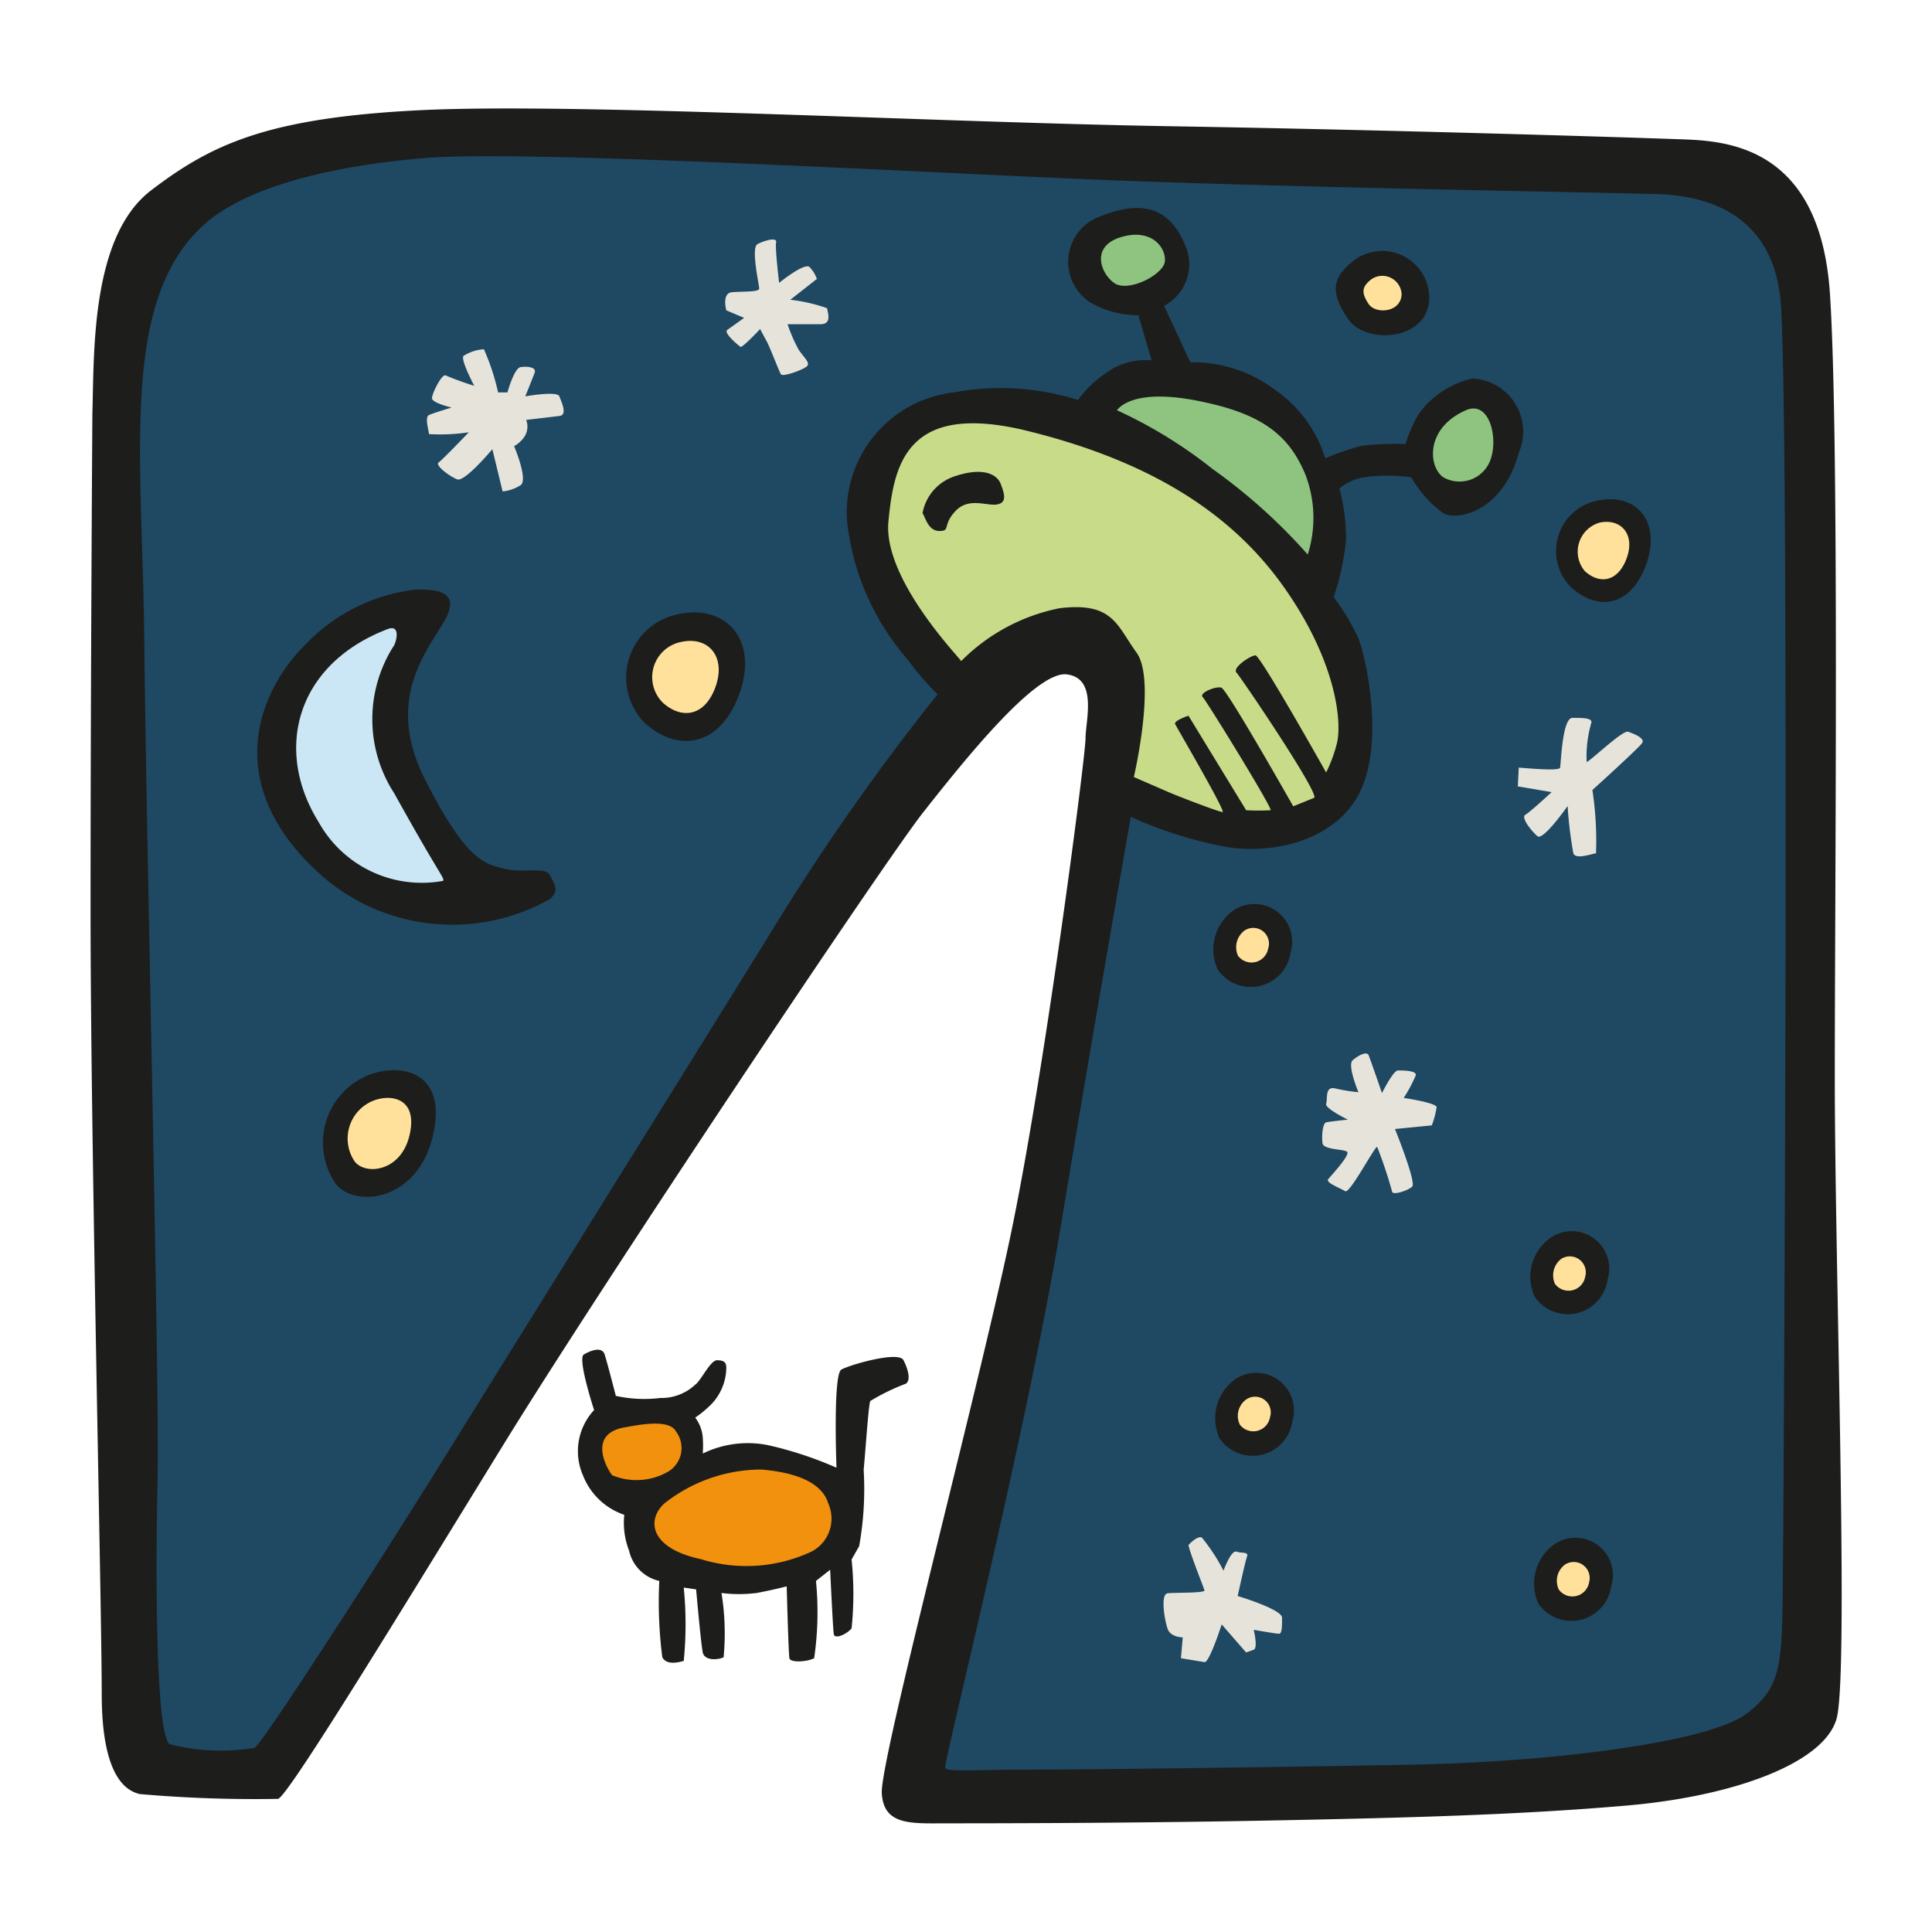 <?xml version="1.0" encoding="utf-8"?><!-- Скачано с сайта svg4.ru / Downloaded from svg4.ru -->
<svg width="800px" height="800px" viewBox="0 0 64 64" xmlns="http://www.w3.org/2000/svg">
<path d="m60.78 35.68c0-6.31.15-21.22-.16-25.94s-3.19-5.06-4.78-5.12-9.41-.31-17.16-.44-19.68-.78-24.75-.53-6.93 1.13-8.93 2.66-1.88 5.4-1.94 7.4c0 0-.06 8.82-.06 16.47s.37 23 .37 25.94.94 3.22 1.25 3.31a44 44 0 0 0 4.59.16c.32-.06 4.13-6.31 7.44-11.69s12.63-19.34 13.94-21 3.72-4.69 4.75-4.56.62 1.53.62 2.12-1.37 11.19-2.5 16.54-4.31 17.31-4.25 18.4 1 1 2.16 1 5.84 0 10.53-.09 8.44-.19 12-.5 6.53-1.41 6.94-2.88-.06-14.93-.06-21.25zm-30.85 9.38c-.15-.32-1.78.15-2.06.31s-.16 3.25-.16 3.25a12.29 12.29 0 0 0 -2.28-.75 3.41 3.41 0 0 0 -2.15.28 3.77 3.77 0 0 0 0-.53 1.25 1.25 0 0 0 -.25-.66 3.56 3.56 0 0 0 .56-.47 1.78 1.78 0 0 0 .47-1.18c0-.19-.09-.25-.31-.25s-.53.68-.72.81a1.64 1.64 0 0 1 -1.16.44 4.35 4.35 0 0 1 -1.47-.07s-.28-1.09-.37-1.37-.47-.13-.69 0 .34 1.84.34 1.84a2 2 0 0 0 -.37 2.16 2.24 2.24 0 0 0 1.37 1.31 2.55 2.55 0 0 0 .16 1.19 1.32 1.32 0 0 0 1 1 14.28 14.28 0 0 0 .1 2.53c.15.28.56.16.71.12a12.31 12.31 0 0 0 0-2.43l.41.06s.16 1.81.22 2.09.5.25.69.16a8.31 8.31 0 0 0 -.07-2.13 4.63 4.63 0 0 0 1.16 0c.5-.09 1-.22 1-.22s.06 2.22.09 2.38.6.12.82 0a10.55 10.55 0 0 0 .06-2.56l.47-.37s.09 1.94.12 2.13.44 0 .59-.19a11.07 11.07 0 0 0 0-2.28l.25-.44a10.67 10.67 0 0 0 .15-2.53c.06-.62.16-2.16.22-2.28a7 7 0 0 1 1.17-.57c.18-.1.09-.47-.07-.78z" fill="#1d1d1b"/>
<path d="m7 7.24c1.3-1 3.68-1.71 7-2s16.37.47 22.56.72 16.31.41 18.34.47 3.94.94 4.1 3.75.15 13.85.15 19.75-.06 19.41-.09 22.28 0 3.66-1.22 4.57-6.25 1.59-11.19 1.68-10.62.16-12.5.16-2.78.09-2.84-.06 2.72-11.22 3.84-18 2.31-13.5 2.31-13.5a13.77 13.77 0 0 0 3.19 1c1.6.25 3.69-.25 4.44-1.91s.16-4.37-.09-5a7.41 7.41 0 0 0 -.82-1.37 8.67 8.67 0 0 0 .41-1.91 6.6 6.6 0 0 0 -.22-1.69 1.7 1.7 0 0 1 .81-.37 5.88 5.88 0 0 1 1.57 0 3.82 3.82 0 0 0 1.06 1.19c.53.28 2-.12 2.5-2a1.76 1.76 0 0 0 -1.53-2.46 3 3 0 0 0 -1.78 1.17 4.5 4.5 0 0 0 -.44 1 9.53 9.53 0 0 0 -1.47.06 10.06 10.06 0 0 0 -1.19.41 4.32 4.32 0 0 0 -1.68-2.28 4.55 4.55 0 0 0 -2.79-.9l-.87-1.87a1.55 1.55 0 0 0 .75-1.88c-.47-1.25-1.31-1.69-2.81-1.1a1.6 1.6 0 0 0 -.41 2.85 3.07 3.07 0 0 0 1.62.44l.44 1.5a2.18 2.18 0 0 0 -1.5.41 3.66 3.66 0 0 0 -.94.9 8.51 8.51 0 0 0 -4.12-.25 4 4 0 0 0 -3.53 4.25 8.33 8.33 0 0 0 2 4.59 9.93 9.93 0 0 0 1 1.16 76.53 76.53 0 0 0 -5.63 8.06c-3 4.84-8.78 14.12-10.78 17.34s-6 9.44-6.22 9.5a6.84 6.84 0 0 1 -2.81-.12c-.47-.35-.47-5.72-.4-8.78s-.38-21.44-.44-27.72-.88-11.6 2.22-14.04z" fill="#1f4863"/>
<path d="m13.78 19.53c.56 0 1.47 0 1 .93s-2.1 2.57-.72 5.32 2 2.84 2.66 3 1.34-.09 1.5.22.31.5 0 .78a6.57 6.57 0 0 1 -7.57-.78c-3.37-3-2.09-6.09-.56-7.62a6 6 0 0 1 3.69-1.85z" fill="#1d1d1b"/>
<path d="m12.84 20.84c.41-.16.31.34.22.53a4.51 4.51 0 0 0 0 4.91c1.56 2.81 1.66 2.78 1.62 2.9a3.91 3.91 0 0 1 -4.12-1.94c-1.5-2.4-.75-5.24 2.28-6.4z" fill="#cbe7f5"/>
<path d="m22.5 20.34c1.57-.32 2.62.87 2 2.62s-2 2-3.13 1a2.14 2.14 0 0 1 1.13-3.62z" fill="#1d1d1b"/>
<path d="m22.59 21.26c.88-.18 1.46.49 1.12 1.47s-1.1 1.13-1.75.55a1.19 1.19 0 0 1 .63-2.02z" fill="#ffe19b"/>
<path d="m52.94 16.58c1.26-.26 2.09.69 1.6 2.09s-1.57 1.61-2.49.79a1.7 1.7 0 0 1 .89-2.88z" fill="#1d1d1b"/>
<path d="m53 17.31c.7-.14 1.17.39.89 1.17s-.88.9-1.39.44a1 1 0 0 1 .5-1.61z" fill="#ffe19b"/>
<path d="m12.06 35.68c1-.49 2.81-.34 2.28 1.94s-2.75 2.41-3.28 1.5a2.41 2.41 0 0 1 1-3.44z" fill="#1d1d1b"/>
<path d="m12.28 36.5c.58-.28 1.58-.19 1.29 1.09s-1.55 1.35-1.85.84a1.35 1.35 0 0 1 .56-1.93z" fill="#ffe19b"/>
<path d="m15.71 12.78s-.5-.94-.34-1a1.41 1.41 0 0 1 .66-.21 7.48 7.48 0 0 1 .47 1.43h.31s.22-.81.44-.84.53 0 .46.19-.31.78-.31.78 1.06-.19 1.13 0 .28.62 0 .65l-1.1.13a.61.61 0 0 1 -.06.56 1 1 0 0 1 -.34.31s.47 1.1.22 1.29a1.38 1.38 0 0 1 -.6.21l-.34-1.4s-.91 1.09-1.16 1-.75-.47-.62-.56 1-1 1-1a6.39 6.39 0 0 1 -1.32.06c0-.1-.15-.56 0-.63s.75-.25.75-.25-.65-.15-.65-.31.34-.84.46-.75a9.94 9.94 0 0 0 .94.34z" fill="#e6e4da"/>
<path d="m24.06 10.28s-.16-.57.19-.6.9 0 .9-.12-.28-1.35-.06-1.47.66-.25.62-.06.1 1.34.1 1.34.81-.66 1-.53a1.08 1.08 0 0 1 .25.4l-.88.69a5.55 5.55 0 0 1 1.22.28c0 .1.19.53-.22.53h-1.09a5 5 0 0 0 .37.85c.19.28.41.44.25.56s-.78.34-.84.25-.37-.91-.47-1.09-.22-.41-.22-.41-.59.63-.65.59-.57-.46-.44-.56l.56-.4z" fill="#e6e4da"/>
<g fill="#8ec480">
<path d="m37.31 7.81c.88-.18 1.31.4 1.28.84s-1.22 1.06-1.69.72-.81-1.31.41-1.56z"/>
<path d="m37 13.59c.1-.13.63-.72 2.69-.31s3 1.09 3.56 2.46a4 4 0 0 1 .07 2.63 18.49 18.49 0 0 0 -3.16-2.84 15.27 15.27 0 0 0 -3.16-1.94z"/>
<path d="m48.56 13.59c.74-.33 1.06.81.84 1.56a1.09 1.09 0 0 1 -1.59.66c-.5-.35-.6-1.63.75-2.22z"/>
</g>
<path d="m44.9 8.59a1.56 1.56 0 0 1 2.44 1.15c.12 1.54-2.09 1.72-2.69.82s-.53-1.38.25-1.97z" fill="#1d1d1b"/>
<path d="m45.43 9.25a.64.64 0 0 1 1 .48c0 .62-.86.7-1.1.33s-.22-.56.1-.81z" fill="#ffe19b"/>
<path d="m50.31 25.43c.12 0 1.34.13 1.37 0s.07-1.65.41-1.65.69 0 .62.18a4 4 0 0 0 -.15 1.28c.09 0 1.19-1.06 1.37-1s.57.21.47.37-1.65 1.56-1.65 1.56a11.24 11.24 0 0 1 .12 2.1c-.12 0-.66.22-.75 0a13.11 13.11 0 0 1 -.19-1.57s-.81 1.16-1 1-.56-.62-.4-.71.87-.75.87-.75l-1.12-.19z" fill="#e6e4da"/>
<path d="m40.87 30.15a1.25 1.25 0 0 1 1.88 1.41 1.33 1.33 0 0 1 -2.41.56 1.59 1.59 0 0 1 .53-1.97z" fill="#1d1d1b"/>
<path d="m41.22 30.83a.52.52 0 0 1 .79.59.56.56 0 0 1 -1 .24.69.69 0 0 1 .21-.83z" fill="#ffe19b"/>
<path d="m40.93 45.68a1.25 1.25 0 0 1 1.88 1.41 1.33 1.33 0 0 1 -2.41.56 1.6 1.6 0 0 1 .53-1.97z" fill="#1d1d1b"/>
<path d="m41.28 46.36a.52.52 0 0 1 .79.59.56.56 0 0 1 -1 .24.67.67 0 0 1 .21-.83z" fill="#ffe19b"/>
<path d="m51.37 41a1.24 1.24 0 0 1 1.88 1.4 1.33 1.33 0 0 1 -2.41.56 1.58 1.58 0 0 1 .53-1.96z" fill="#1d1d1b"/>
<path d="m51.72 41.7a.53.53 0 0 1 .79.6.56.56 0 0 1 -1 .23.69.69 0 0 1 .21-.83z" fill="#ffe19b"/>
<path d="m51.5 51.15a1.24 1.24 0 0 1 1.87 1.41 1.33 1.33 0 0 1 -2.41.56 1.6 1.6 0 0 1 .54-1.97z" fill="#1d1d1b"/>
<path d="m51.84 51.83a.53.53 0 0 1 .8.59.56.56 0 0 1 -1 .24.67.67 0 0 1 .2-.83z" fill="#ffe19b"/>
<path d="m45 36.18s-.38-.9-.19-1.06.47-.31.53-.16.44 1.25.44 1.25.37-.75.53-.75.62 0 .59.16a4.85 4.85 0 0 1 -.4.75s1.09.16 1.09.31a3 3 0 0 1 -.16.6l-1.22.12s.72 1.78.57 1.91-.6.28-.66.18a14.63 14.63 0 0 0 -.5-1.5c-.09 0-.91 1.57-1.06 1.47s-.66-.28-.56-.4.75-.82.62-.91-.78-.06-.81-.28 0-.66.12-.69.72-.09.72-.09-.78-.38-.72-.53-.06-.6.32-.5a5.44 5.44 0 0 0 .75.12z" fill="#e6e4da"/>
<path d="m39.37 51.18s.28-.31.44-.25a6.2 6.2 0 0 1 .72 1.1s.25-.69.43-.63.41 0 .35.16-.31 1.31-.31 1.31 1.47.44 1.47.72 0 .53-.1.53-.84-.13-.84-.13.15.6 0 .66l-.25.09-.81-.93s-.41 1.28-.57 1.25l-.78-.13.06-.69s-.4 0-.5-.28-.25-1.15 0-1.18 1.25 0 1.22-.1-.5-1.28-.53-1.5z" fill="#e6e4da"/>
<path d="m20.71 47.28c.45-.08 1.47-.29 1.69.15a.91.91 0 0 1 -.25 1.31 2.1 2.1 0 0 1 -1.87.13c-.16-.19-.85-1.38.43-1.59z" fill="#f2910d"/>
<path d="m22 49.81a5.19 5.19 0 0 1 3.22-1.13c1.53.13 2.07.63 2.22 1.13a1.23 1.23 0 0 1 -.56 1.59 5.1 5.1 0 0 1 -3.66.25c-1.72-.37-1.79-1.31-1.22-1.84z" fill="#f2910d"/>
<path d="m31.84 21.9c-.06-.12-2.59-2.72-2.41-4.62s.6-4 4.63-3 6.75 2.71 8.5 5.21 1.9 4.5 1.72 5.16a4.75 4.75 0 0 1 -.35.94s-2.18-3.88-2.34-3.88-.78.41-.63.57 2.79 4.06 2.57 4.15-.69.28-.69.28-2.19-3.87-2.38-3.93-.75.18-.62.31 2.34 3.72 2.25 3.75a7.25 7.25 0 0 1 -.81 0l-1.91-3.13s-.5.16-.44.28 1.69 2.91 1.57 2.91-1.57-.56-1.79-.66l-1.15-.5s.75-3.21.09-4.12-.78-1.69-2.56-1.47a6.33 6.33 0 0 0 -3.25 1.75z" fill="#c8db89"/>
<path d="m30.56 17a1.58 1.58 0 0 1 1.06-1.22c.94-.32 1.41-.07 1.53.25s.22.62-.12.68-.94-.25-1.38.22-.15.66-.53.66-.47-.47-.56-.59z" fill="#1d1d1b"/>
</svg>